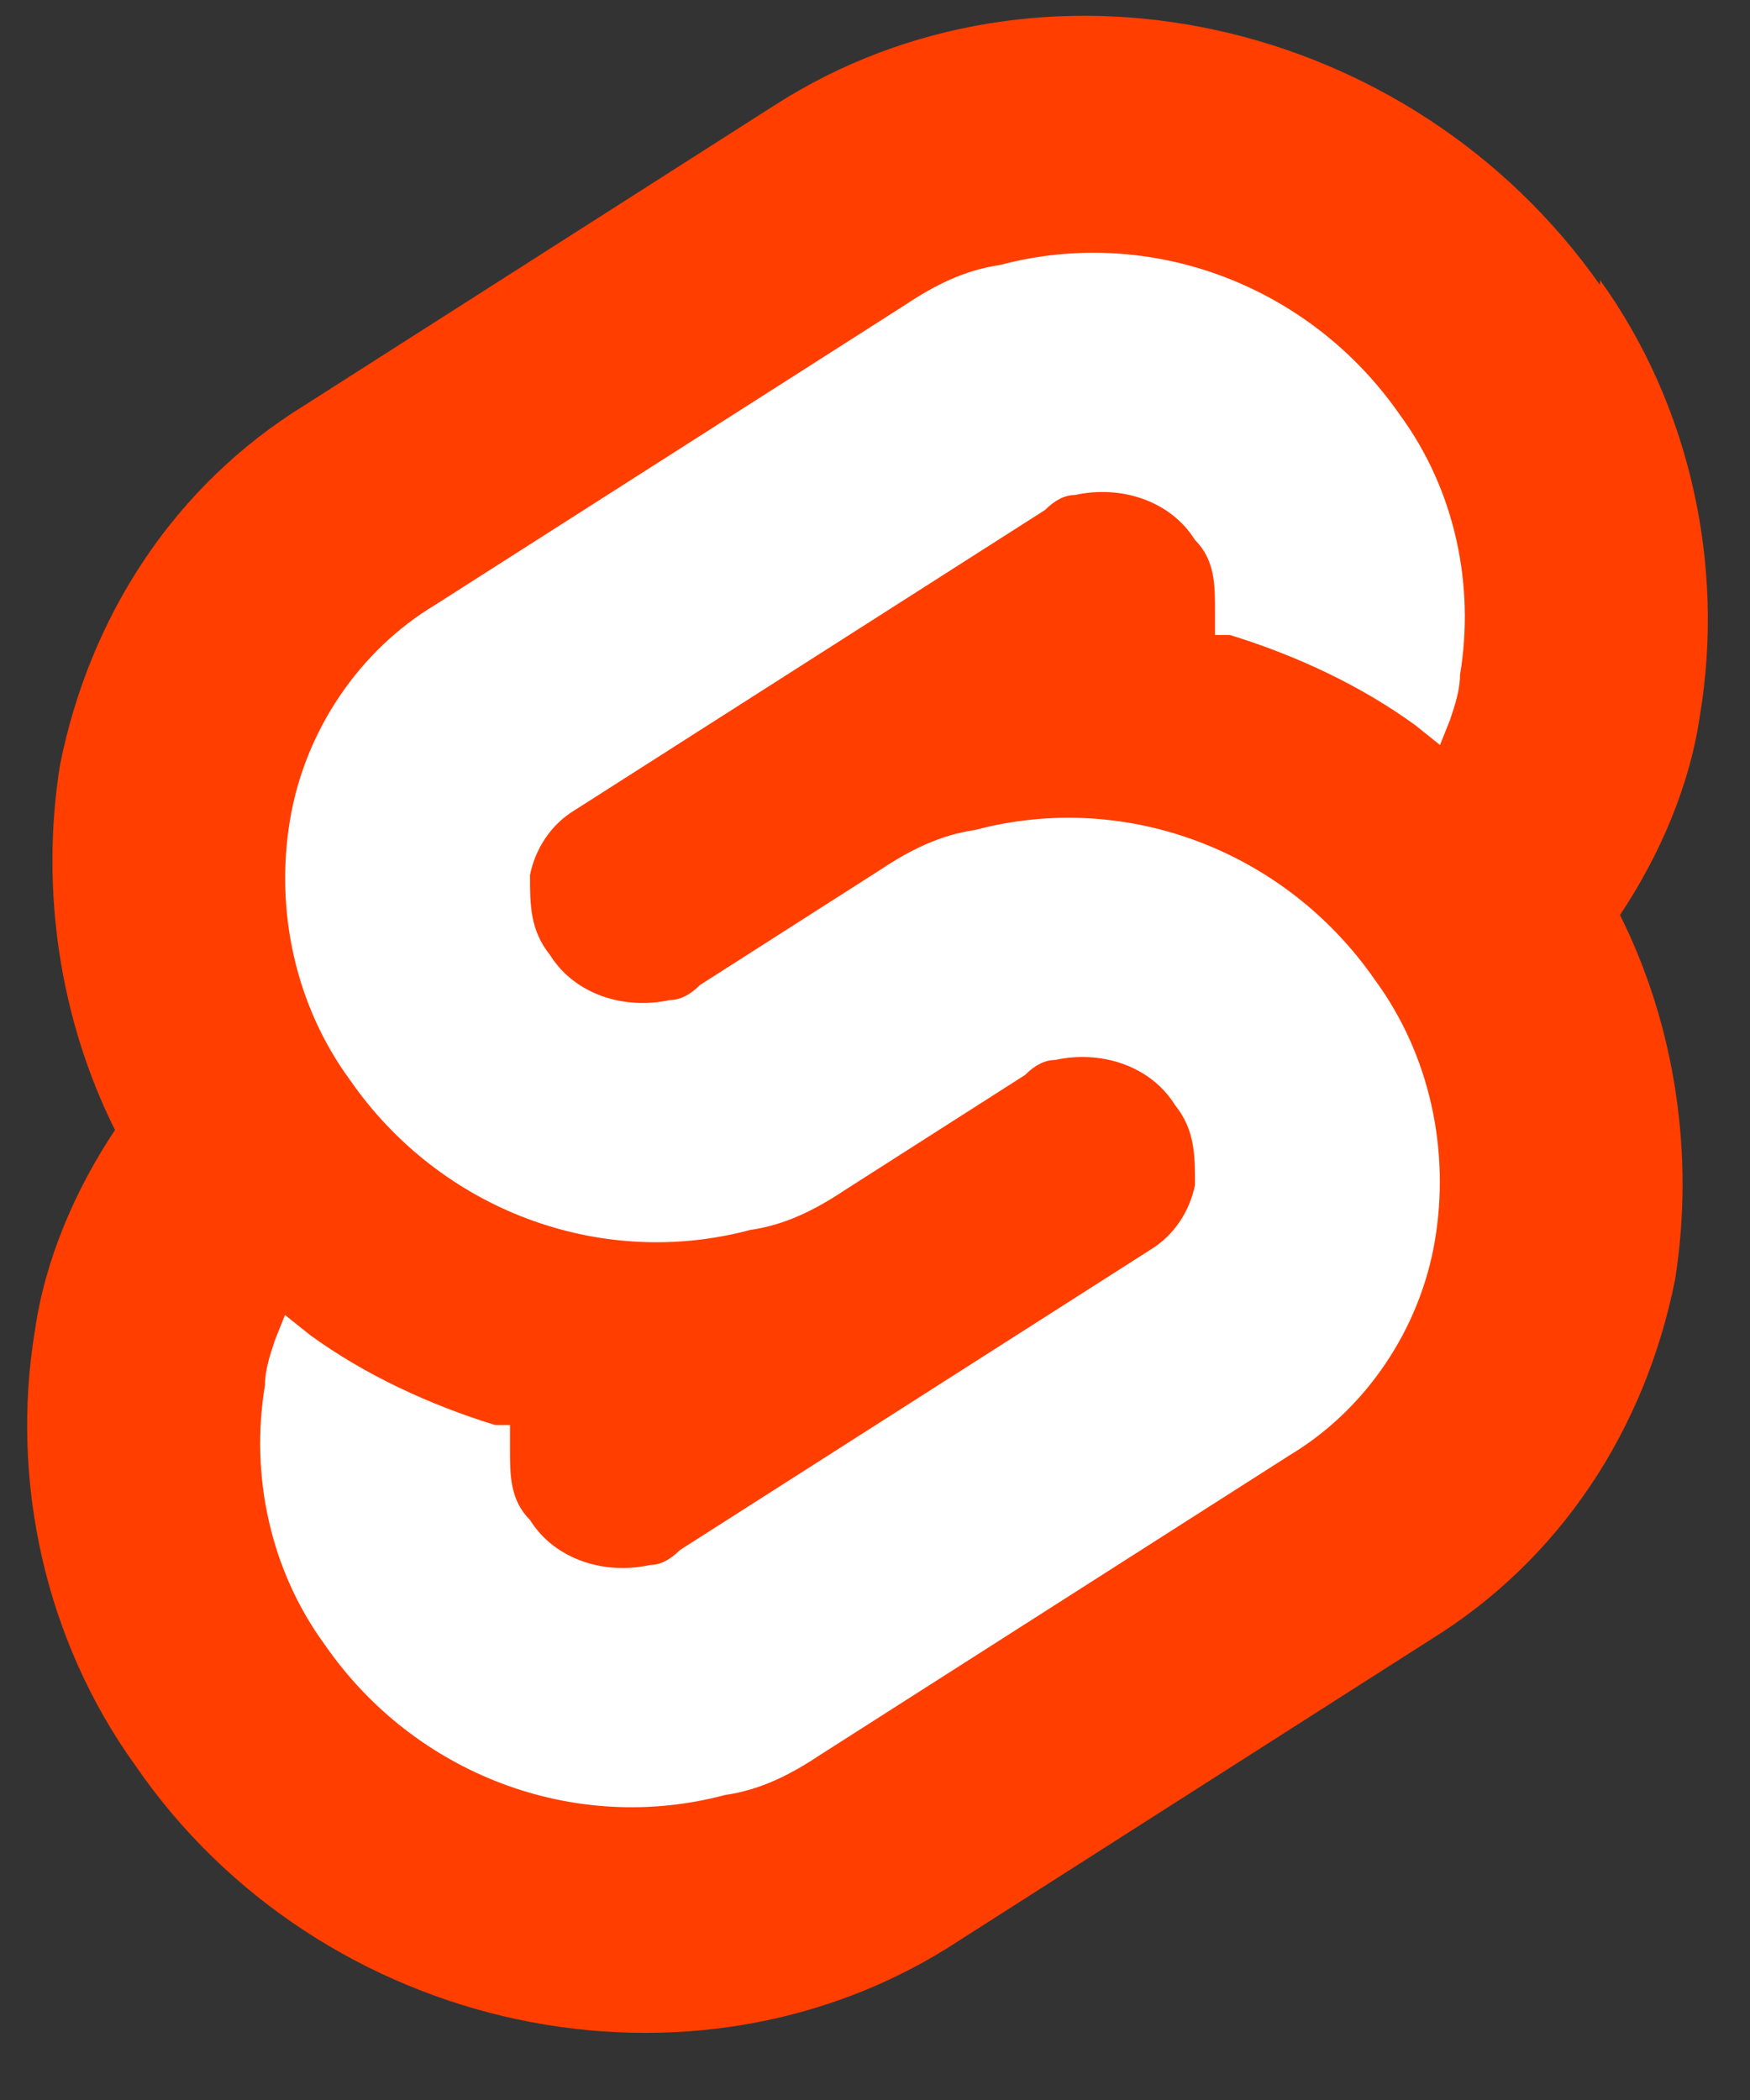 <?xml version="1.0" encoding="UTF-8"?>
<svg id="Capa_1" data-name="Capa 1" xmlns="http://www.w3.org/2000/svg" version="1.1" viewBox="0 0 35 42">
  <rect x="0" y="0" width="35" height="42" fill="#333333" stroke="none"/>
  <defs>
    <style>
      .cls-1 {
        fill: #ff3e00;
      }

      .cls-1, .cls-2 {
        stroke-width: 0px;
      }

      .cls-2 {
        fill: #fff;
      }
    </style>
  </defs>
  <path class="cls-1" d="M32,5.7C28.2.3,20.8-1.3,15.5,2.1l-9.4,6c-2.6,1.6-4.3,4.2-4.9,7.2-.4,2.5,0,5.1,1.1,7.3-.8,1.2-1.4,2.6-1.6,4-.5,3,.2,6.2,2,8.7,3.7,5.4,11.2,7,16.5,3.5l9.4-6c2.6-1.6,4.3-4.2,4.9-7.2.4-2.5,0-5.1-1.1-7.3.8-1.2,1.4-2.6,1.6-4,.5-3-.2-6.2-2-8.7"/>
  <path class="cls-2" d="M14.5,35.9c-3,.8-6.2-.4-8-3-1.1-1.5-1.5-3.4-1.2-5.2,0-.3.1-.6.2-.9l.2-.5.5.4c1.1.8,2.4,1.4,3.7,1.8h.3c0,.1,0,.5,0,.5,0,.5,0,1,.4,1.4.5.8,1.5,1.1,2.4.9.2,0,.4-.1.6-.3l9.4-6c.5-.3.8-.8.9-1.3,0-.6,0-1.1-.4-1.6-.5-.8-1.5-1.1-2.4-.9-.2,0-.4.1-.6.3l-3.6,2.3c-.6.4-1.2.7-1.9.8-3,.8-6.2-.4-8-3-1.1-1.5-1.5-3.4-1.2-5.2.3-1.8,1.4-3.4,2.9-4.3l9.4-6c.6-.4,1.2-.7,1.9-.8,3-.8,6.2.4,8,3,1.1,1.5,1.5,3.4,1.2,5.2,0,.3-.1.6-.2.9l-.2.5-.5-.4c-1.1-.8-2.4-1.4-3.7-1.8h-.3c0-.1,0-.5,0-.5,0-.5,0-1-.4-1.4-.5-.8-1.5-1.1-2.4-.9-.2,0-.4.1-.6.3l-9.4,6c-.5.3-.8.8-.9,1.3,0,.6,0,1.1.4,1.6.5.8,1.5,1.1,2.4.9.2,0,.4-.1.6-.3l3.6-2.3c.6-.4,1.2-.7,1.9-.8,3-.8,6.2.4,8,3,1.1,1.5,1.5,3.4,1.2,5.2-.3,1.8-1.4,3.4-2.9,4.3l-9.4,6c-.6.4-1.2.7-1.9.8"/>
</svg>